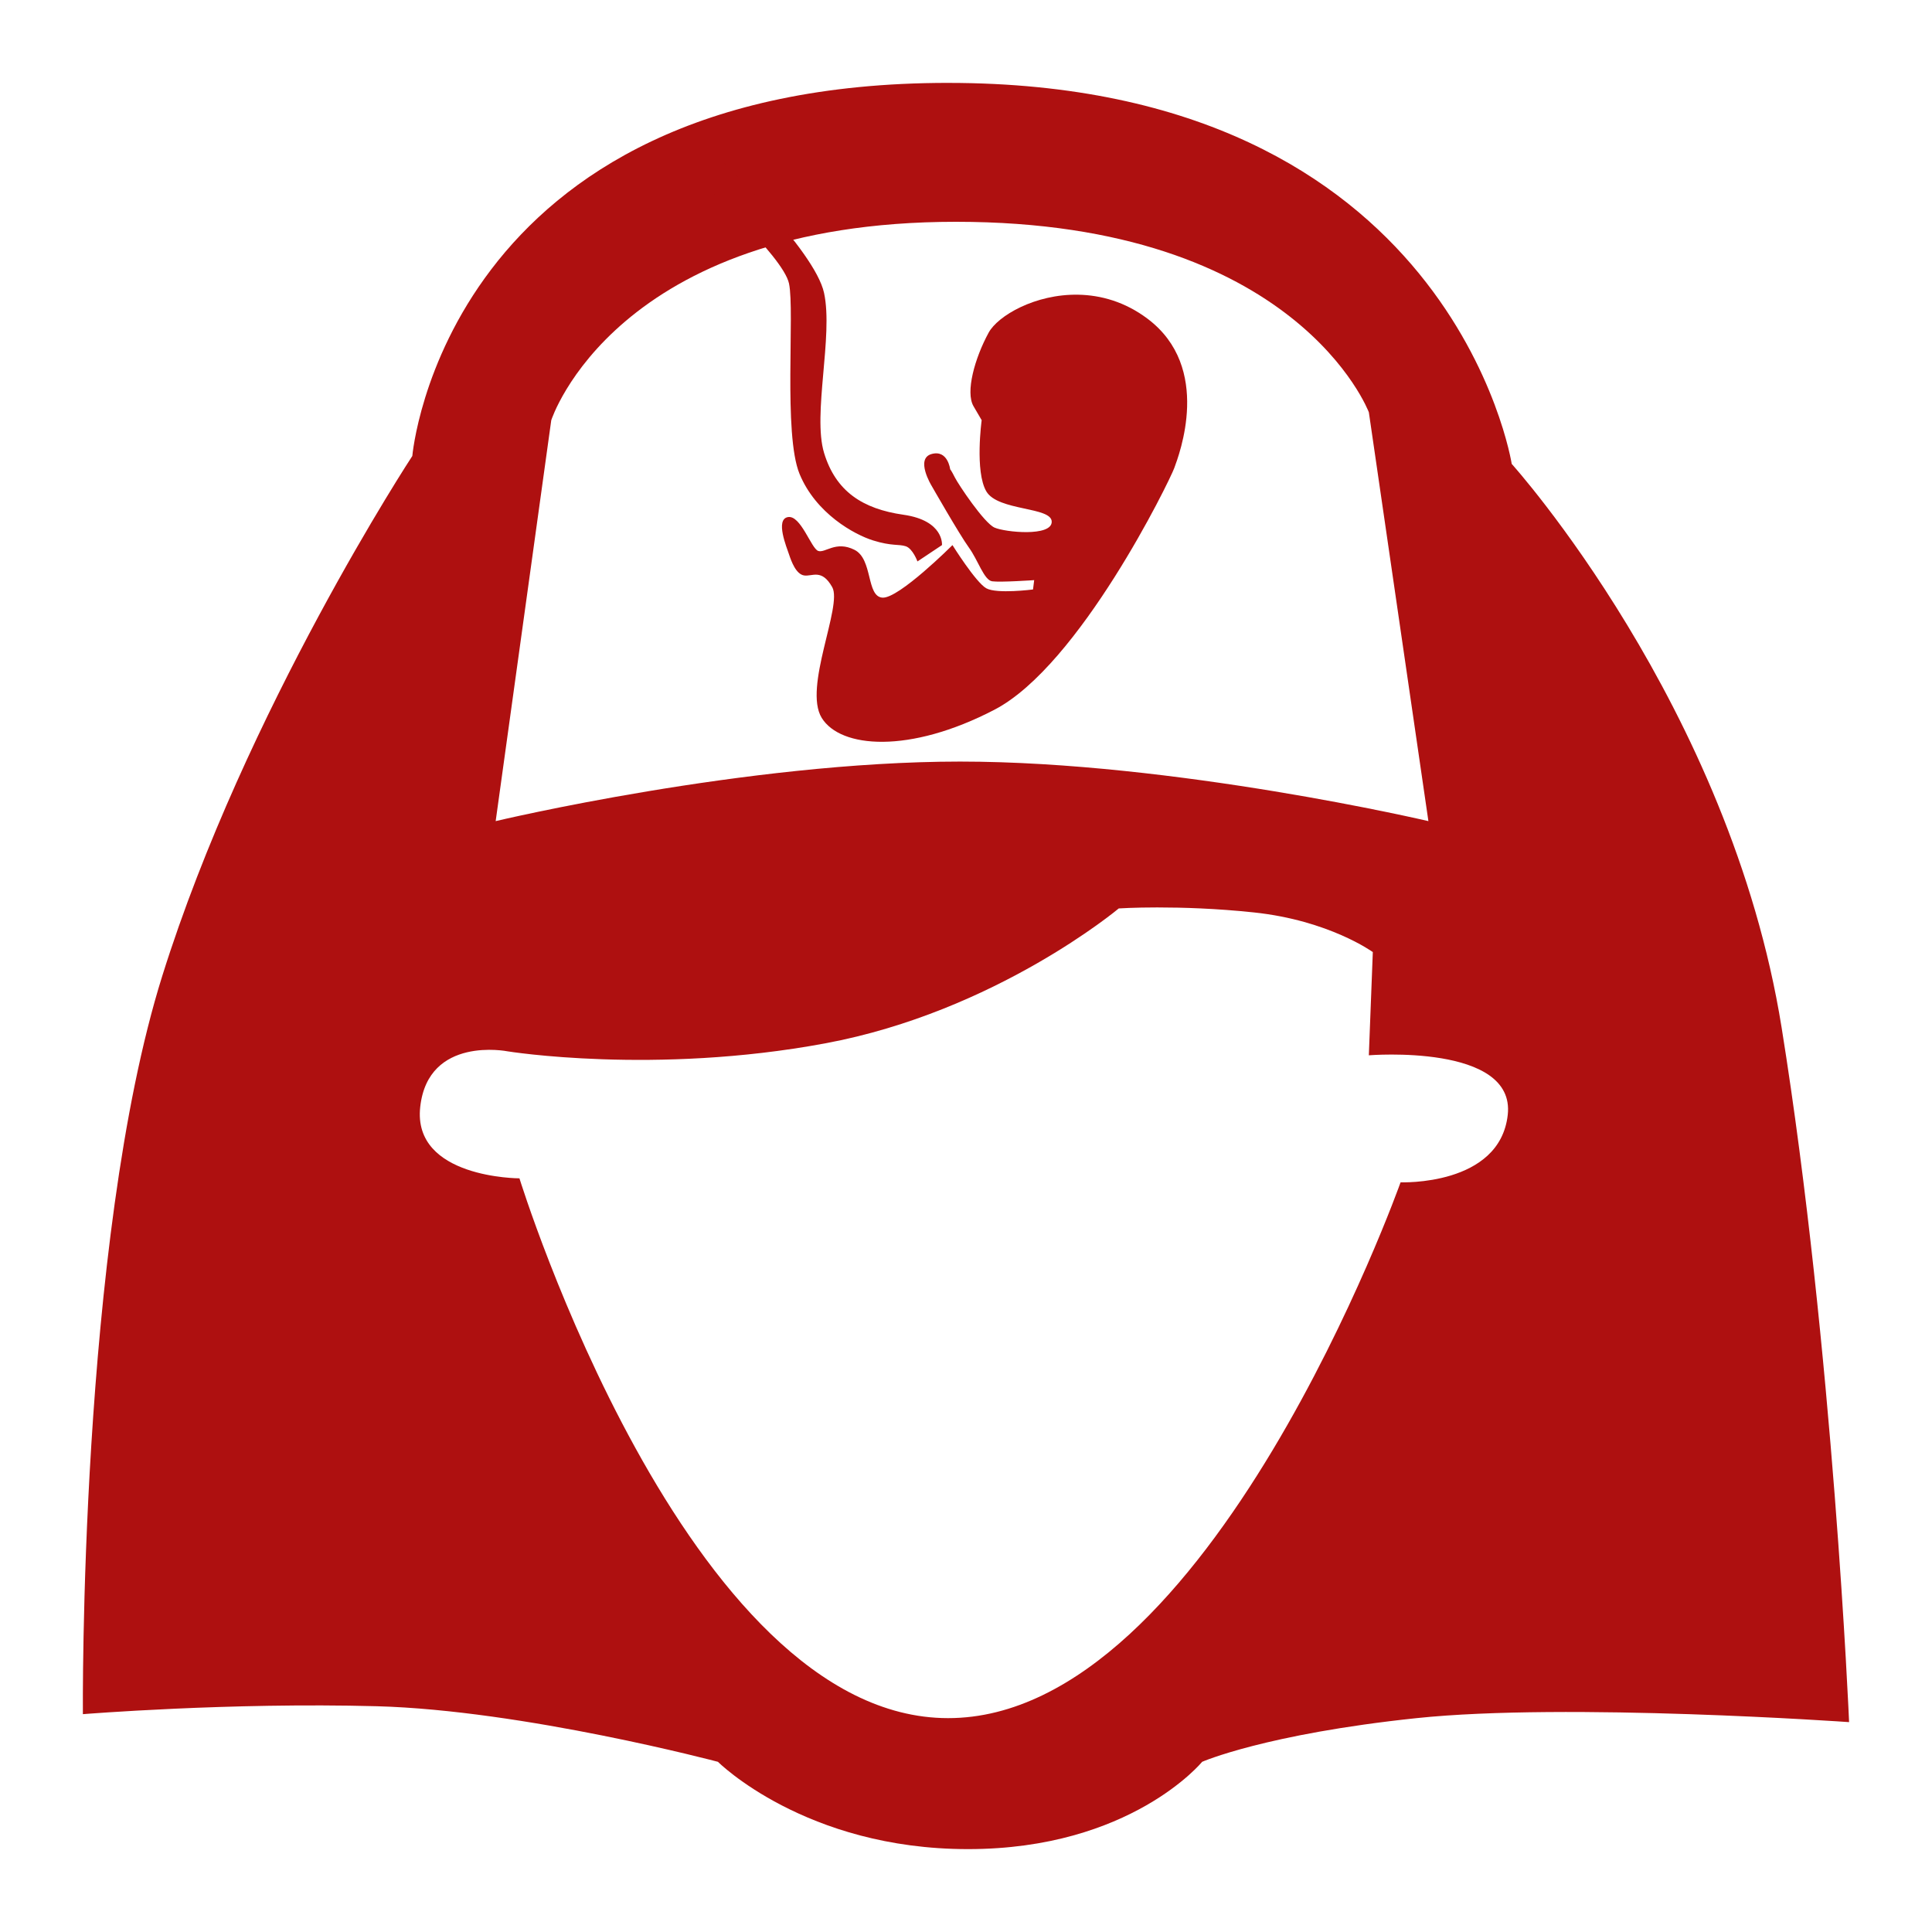 <?xml version="1.0" encoding="UTF-8" standalone="no"?>
<!-- Created with Inkscape (http://www.inkscape.org/) -->

<svg xmlns:dc="http://purl.org/dc/elements/1.1/" xmlns:cc="http://creativecommons.org/ns#" xmlns:rdf="http://www.w3.org/1999/02/22-rdf-syntax-ns#" xmlns:svg="http://www.w3.org/2000/svg" xmlns="http://www.w3.org/2000/svg" xmlns:sodipodi="http://sodipodi.sourceforge.net/DTD/sodipodi-0.dtd" xmlns:inkscape="http://www.inkscape.org/namespaces/inkscape" width="100" height="100" viewBox="0 0 100 100" id="svg2" version="1.1" inkscape:version="0.91 r13725" sodipodi:docname="ostetricia.svg">
  <defs id="defs4" />
  <sodipodi:namedview id="base" pagecolor="#ffffff" bordercolor="#666666" borderopacity="1.0" inkscape:pageopacity="0.0" inkscape:pageshadow="2" inkscape:zoom="2.8" inkscape:cx="-122.71043" inkscape:cy="50.591739" inkscape:document-units="px" inkscape:current-layer="layer1" showgrid="false" inkscape:window-width="1920" inkscape:window-height="1027" inkscape:window-x="1432" inkscape:window-y="-8" inkscape:window-maximized="1" units="px" />
  <g inkscape:label="Livello 1" inkscape:groupmode="layer" id="layer1" transform="translate(0,-952.362)">
    <path style="fill:#ae1010;fill-rule:evenodd;stroke:none;stroke-width:1px;stroke-linecap:butt;stroke-linejoin:miter;stroke-opacity:1;fill-opacity:1" d="m 49.076,956.652 c -26.09,0 -27.734,19.311 -27.734,19.311 0,0 -8.629,13.148 -12.943,26.913 -4.314,13.764 -4.109,38.211 -4.109,38.211 0,0 7.601,-0.616 15.202,-0.411 7.601,0.205 17.668,2.877 17.668,2.877 0,0 4.52,4.519 12.943,4.519 8.423,0 12.12,-4.519 12.12,-4.519 0,0 3.287,-1.438 11.093,-2.26 7.807,-0.822 22.393,0.206 22.393,0.206 0,0 -0.822,-19.311 -3.493,-35.952 -2.671,-16.64 -13.969,-29.172 -13.969,-29.172 0,0 -3.081,-19.722 -29.172,-19.722 z m 0.411,7.19 c 17.668,0 21.365,9.861 21.365,9.861 l 3.082,21.16 c 0,0 -13.148,-3.082 -24.242,-3.082 -11.094,0 -24.036,3.082 -24.036,3.082 l 2.877,-20.749 c 0,0 3.287,-10.272 20.954,-10.272 z m 10.451,35.489 c 1.258,0 3.005,0.051 4.956,0.257 3.903,0.411 6.163,2.054 6.163,2.054 l -0.206,5.342 c 0,0 7.601,-0.616 7.19,3.082 -0.411,3.698 -5.547,3.492 -5.547,3.492 0,0 -9.861,27.734 -23.42,27.734 -13.559,0 -22.187,-27.94 -22.187,-27.94 0,0 -5.547,8e-4 -5.136,-3.697 0.411,-3.698 4.519,-2.877 4.519,-2.877 0,0 7.601,1.233 16.435,-0.411 8.834,-1.643 15.202,-6.985 15.202,-6.985 0,0 0.771,-0.052 2.029,-0.052 z" id="path4156" inkscape:connector-curvature="0" />
    <path style="fill:#ae1010;fill-opacity:1;fill-rule:evenodd;stroke:none;stroke-width:1px;stroke-linecap:butt;stroke-linejoin:miter;stroke-opacity:1" d="m 37.215,960.576 -1.088,1.088 c 0,0 4.411,3.927 4.713,5.378 0.302,1.45 -0.302,7.795 0.544,9.849 0.846,2.054 2.84,3.142 3.807,3.444 0.967,0.302 1.329,0.182 1.692,0.302 0.363,0.121 0.604,0.785 0.604,0.785 l 1.269,-0.846 c 0,0 0.121,-1.269 -1.994,-1.571 -2.115,-0.302 -3.504,-1.209 -4.109,-3.203 -0.604,-1.994 0.483,-6.042 0,-8.278 -0.483,-2.236 -5.438,-6.949 -5.438,-6.949 z m 18.596,7.04 c -2.229,-0.042 -4.162,1.091 -4.638,1.963 -0.725,1.329 -1.208,3.082 -0.785,3.807 l 0.423,0.725 c 0,0 -0.363,2.659 0.242,3.686 0.604,1.027 3.384,0.786 3.384,1.571 0,0.785 -2.417,0.544 -2.961,0.302 -0.544,-0.242 -1.873,-2.236 -2.054,-2.598 -0.181,-0.362 -0.242,-0.423 -0.242,-0.423 0,0 -0.121,-1.027 -0.967,-0.785 -0.846,0.242 0,1.631 0,1.631 0,0 1.45,2.538 1.933,3.203 0.483,0.665 0.785,1.692 1.208,1.752 0.423,0.061 2.175,-0.06 2.175,-0.06 l -0.06,0.483 c 0,0 -1.873,0.242 -2.417,-0.06 -0.544,-0.302 -1.752,-2.236 -1.752,-2.236 0,0 -2.779,2.779 -3.625,2.719 -0.846,-0.06 -0.484,-1.994 -1.45,-2.477 -0.967,-0.483 -1.51,0.181 -1.873,0.06 -0.363,-0.121 -0.907,-1.873 -1.571,-1.752 -0.665,0.121 -0.06,1.571 0.06,1.934 0.121,0.363 0.362,1.027 0.785,1.087 0.423,0.06 0.906,-0.362 1.45,0.604 0.544,0.967 -1.511,5.196 -0.544,6.767 0.967,1.571 4.532,1.873 8.943,-0.423 4.411,-2.296 9.063,-11.843 9.305,-12.508 0.242,-0.665 1.994,-5.196 -1.39,-7.734 -1.163,-0.872 -2.412,-1.217 -3.579,-1.238 z" id="path4147" inkscape:connector-curvature="0" />
  </g>
</svg>
